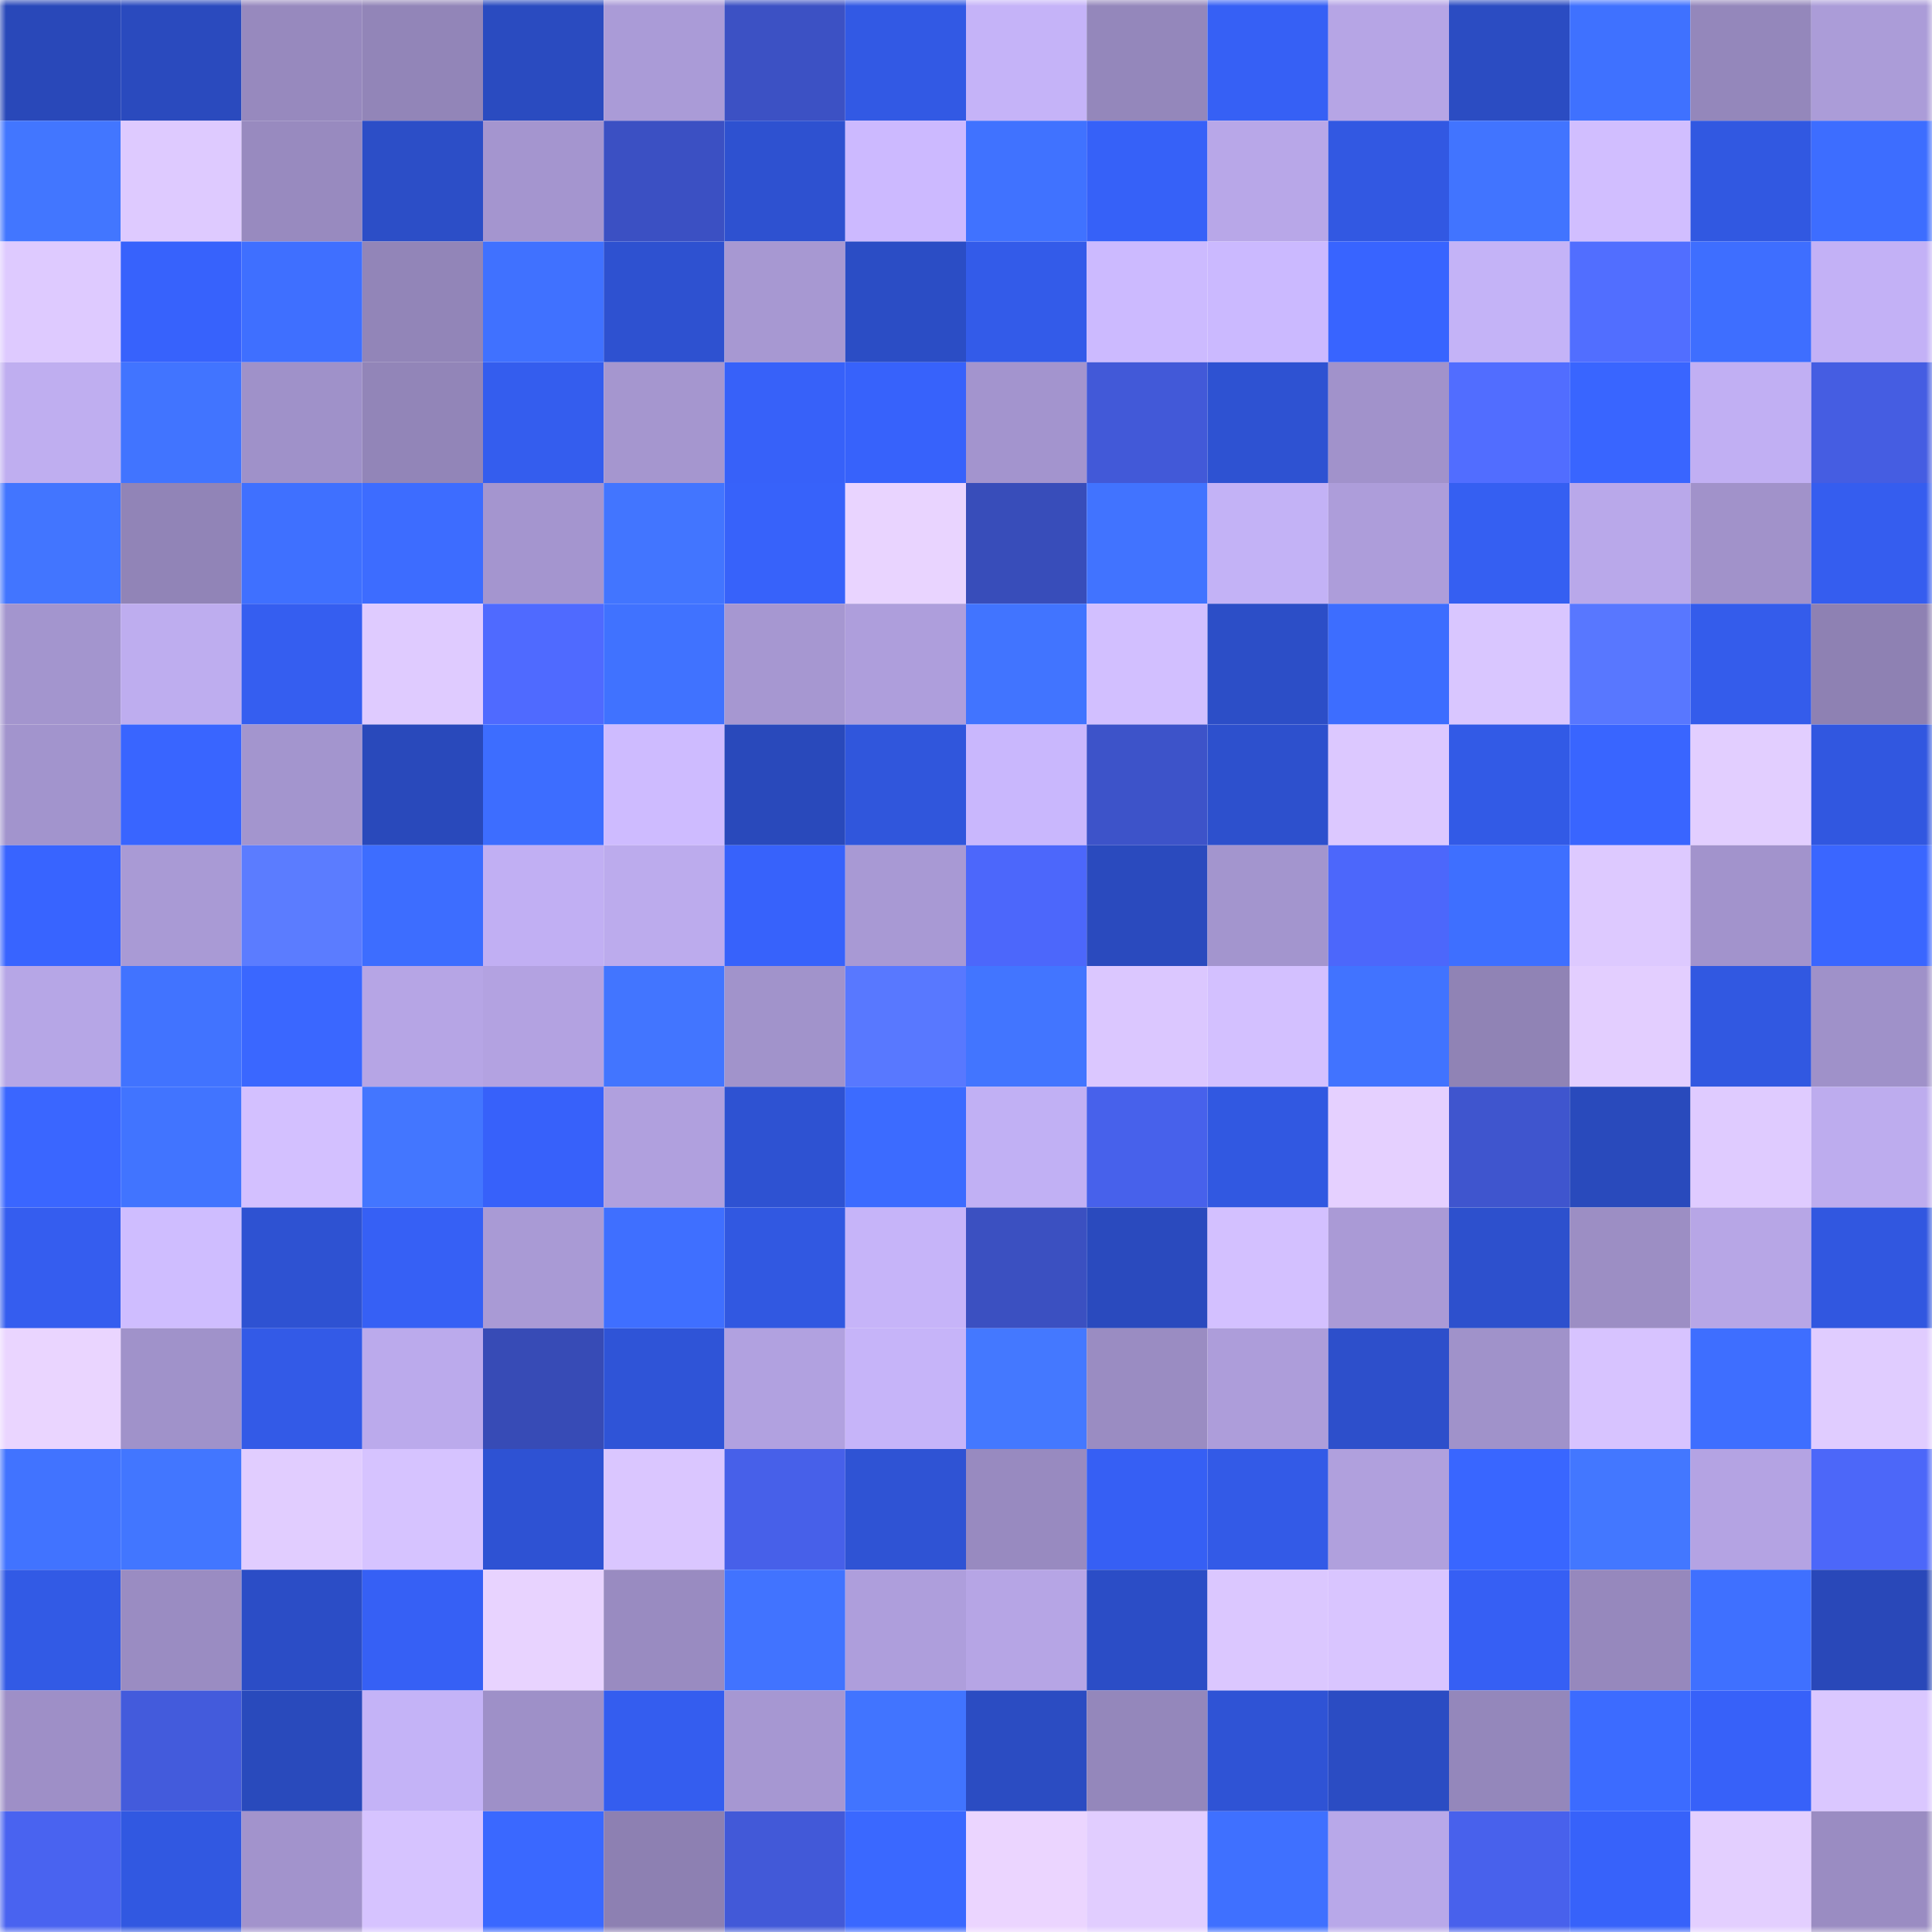 <svg viewBox="0 0 160 160" fill="none" role="img" xmlns="http://www.w3.org/2000/svg" width="240" height="240" name="basenames%2C0xasia.base.eth"><mask id="825758621" mask-type="alpha" maskUnits="userSpaceOnUse" x="0" y="0" width="160" height="160"><rect width="160" height="160" fill="#FFFFFF"></rect></mask><g mask="url(#825758621)"><rect x="0" y="0" width="10" height="10" fill="#2948b9"></rect><rect x="10" y="0" width="10" height="10" fill="#2a4abe"></rect><rect x="20" y="0" width="10" height="10" fill="#9789be"></rect><rect x="30" y="0" width="10" height="10" fill="#9285b8"></rect><rect x="40" y="0" width="10" height="10" fill="#2a4bc0"></rect><rect x="50" y="0" width="10" height="10" fill="#aa9bd7"></rect><rect x="60" y="0" width="10" height="10" fill="#3c51c4"></rect><rect x="70" y="0" width="10" height="10" fill="#3259e4"></rect><rect x="80" y="0" width="10" height="10" fill="#c5b3f8"></rect><rect x="90" y="0" width="10" height="10" fill="#9487bb"></rect><rect x="100" y="0" width="10" height="10" fill="#3660f5"></rect><rect x="110" y="0" width="10" height="10" fill="#b6a5e5"></rect><rect x="120" y="0" width="10" height="10" fill="#2b4cc2"></rect><rect x="130" y="0" width="10" height="10" fill="#3f71ff"></rect><rect x="140" y="0" width="10" height="10" fill="#9487bb"></rect><rect x="150" y="0" width="10" height="10" fill="#ab9cd8"></rect><rect x="0" y="10" width="10" height="10" fill="#4276ff"></rect><rect x="10" y="10" width="10" height="10" fill="#decaff"></rect><rect x="20" y="10" width="10" height="10" fill="#988abf"></rect><rect x="30" y="10" width="10" height="10" fill="#2c4ec7"></rect><rect x="40" y="10" width="10" height="10" fill="#a495cf"></rect><rect x="50" y="10" width="10" height="10" fill="#3b50c3"></rect><rect x="60" y="10" width="10" height="10" fill="#2e51d0"></rect><rect x="70" y="10" width="10" height="10" fill="#ccb9ff"></rect><rect x="80" y="10" width="10" height="10" fill="#4072ff"></rect><rect x="90" y="10" width="10" height="10" fill="#3661f8"></rect><rect x="100" y="10" width="10" height="10" fill="#b8a7e8"></rect><rect x="110" y="10" width="10" height="10" fill="#3258e2"></rect><rect x="120" y="10" width="10" height="10" fill="#4174ff"></rect><rect x="130" y="10" width="10" height="10" fill="#d1beff"></rect><rect x="140" y="10" width="10" height="10" fill="#3158e1"></rect><rect x="150" y="10" width="10" height="10" fill="#3d6dff"></rect><rect x="0" y="20" width="10" height="10" fill="#decaff"></rect><rect x="10" y="20" width="10" height="10" fill="#3762fc"></rect><rect x="20" y="20" width="10" height="10" fill="#3f6fff"></rect><rect x="30" y="20" width="10" height="10" fill="#9285b8"></rect><rect x="40" y="20" width="10" height="10" fill="#4071ff"></rect><rect x="50" y="20" width="10" height="10" fill="#2e51d0"></rect><rect x="60" y="20" width="10" height="10" fill="#a798d2"></rect><rect x="70" y="20" width="10" height="10" fill="#2b4dc5"></rect><rect x="80" y="20" width="10" height="10" fill="#335be9"></rect><rect x="90" y="20" width="10" height="10" fill="#ccbaff"></rect><rect x="100" y="20" width="10" height="10" fill="#cbb9ff"></rect><rect x="110" y="20" width="10" height="10" fill="#3864ff"></rect><rect x="120" y="20" width="10" height="10" fill="#c4b3f7"></rect><rect x="130" y="20" width="10" height="10" fill="#516eff"></rect><rect x="140" y="20" width="10" height="10" fill="#3e6eff"></rect><rect x="150" y="20" width="10" height="10" fill="#c3b1f6"></rect><rect x="0" y="30" width="10" height="10" fill="#bfaef0"></rect><rect x="10" y="30" width="10" height="10" fill="#4174ff"></rect><rect x="20" y="30" width="10" height="10" fill="#9f91c9"></rect><rect x="30" y="30" width="10" height="10" fill="#9285b8"></rect><rect x="40" y="30" width="10" height="10" fill="#345dee"></rect><rect x="50" y="30" width="10" height="10" fill="#a596cf"></rect><rect x="60" y="30" width="10" height="10" fill="#3761f9"></rect><rect x="70" y="30" width="10" height="10" fill="#3762fb"></rect><rect x="80" y="30" width="10" height="10" fill="#a394ce"></rect><rect x="90" y="30" width="10" height="10" fill="#4259d8"></rect><rect x="100" y="30" width="10" height="10" fill="#2e52d2"></rect><rect x="110" y="30" width="10" height="10" fill="#a192cb"></rect><rect x="120" y="30" width="10" height="10" fill="#516dff"></rect><rect x="130" y="30" width="10" height="10" fill="#3965ff"></rect><rect x="140" y="30" width="10" height="10" fill="#c1aff3"></rect><rect x="150" y="30" width="10" height="10" fill="#455de2"></rect><rect x="0" y="40" width="10" height="10" fill="#4275ff"></rect><rect x="10" y="40" width="10" height="10" fill="#9184b7"></rect><rect x="20" y="40" width="10" height="10" fill="#3f70ff"></rect><rect x="30" y="40" width="10" height="10" fill="#3d6cff"></rect><rect x="40" y="40" width="10" height="10" fill="#a495cf"></rect><rect x="50" y="40" width="10" height="10" fill="#4275ff"></rect><rect x="60" y="40" width="10" height="10" fill="#3762fa"></rect><rect x="70" y="40" width="10" height="10" fill="#e9d4ff"></rect><rect x="80" y="40" width="10" height="10" fill="#384dba"></rect><rect x="90" y="40" width="10" height="10" fill="#4173ff"></rect><rect x="100" y="40" width="10" height="10" fill="#c3b2f6"></rect><rect x="110" y="40" width="10" height="10" fill="#ad9dda"></rect><rect x="120" y="40" width="10" height="10" fill="#355ff2"></rect><rect x="130" y="40" width="10" height="10" fill="#b9a8ea"></rect><rect x="140" y="40" width="10" height="10" fill="#a192ca"></rect><rect x="150" y="40" width="10" height="10" fill="#355def"></rect><rect x="0" y="50" width="10" height="10" fill="#a395ce"></rect><rect x="10" y="50" width="10" height="10" fill="#beadef"></rect><rect x="20" y="50" width="10" height="10" fill="#355ef0"></rect><rect x="30" y="50" width="10" height="10" fill="#dfcbff"></rect><rect x="40" y="50" width="10" height="10" fill="#4f6aff"></rect><rect x="50" y="50" width="10" height="10" fill="#4072ff"></rect><rect x="60" y="50" width="10" height="10" fill="#a697d1"></rect><rect x="70" y="50" width="10" height="10" fill="#ae9edc"></rect><rect x="80" y="50" width="10" height="10" fill="#4174ff"></rect><rect x="90" y="50" width="10" height="10" fill="#d2bfff"></rect><rect x="100" y="50" width="10" height="10" fill="#2c4ec7"></rect><rect x="110" y="50" width="10" height="10" fill="#3d6dff"></rect><rect x="120" y="50" width="10" height="10" fill="#d9c6ff"></rect><rect x="130" y="50" width="10" height="10" fill="#5877ff"></rect><rect x="140" y="50" width="10" height="10" fill="#345ceb"></rect><rect x="150" y="50" width="10" height="10" fill="#8e81b3"></rect><rect x="0" y="60" width="10" height="10" fill="#a294cd"></rect><rect x="10" y="60" width="10" height="10" fill="#3965ff"></rect><rect x="20" y="60" width="10" height="10" fill="#a395ce"></rect><rect x="30" y="60" width="10" height="10" fill="#2949bb"></rect><rect x="40" y="60" width="10" height="10" fill="#3d6dff"></rect><rect x="50" y="60" width="10" height="10" fill="#cebbff"></rect><rect x="60" y="60" width="10" height="10" fill="#2949bb"></rect><rect x="70" y="60" width="10" height="10" fill="#3056dc"></rect><rect x="80" y="60" width="10" height="10" fill="#c9b7fd"></rect><rect x="90" y="60" width="10" height="10" fill="#3d53c9"></rect><rect x="100" y="60" width="10" height="10" fill="#2d50cd"></rect><rect x="110" y="60" width="10" height="10" fill="#dcc8ff"></rect><rect x="120" y="60" width="10" height="10" fill="#325ae6"></rect><rect x="130" y="60" width="10" height="10" fill="#3965ff"></rect><rect x="140" y="60" width="10" height="10" fill="#e2ceff"></rect><rect x="150" y="60" width="10" height="10" fill="#3157e0"></rect><rect x="0" y="70" width="10" height="10" fill="#3864ff"></rect><rect x="10" y="70" width="10" height="10" fill="#a99ad5"></rect><rect x="20" y="70" width="10" height="10" fill="#5b7cff"></rect><rect x="30" y="70" width="10" height="10" fill="#3d6dff"></rect><rect x="40" y="70" width="10" height="10" fill="#c1aff3"></rect><rect x="50" y="70" width="10" height="10" fill="#bcabed"></rect><rect x="60" y="70" width="10" height="10" fill="#3762fb"></rect><rect x="70" y="70" width="10" height="10" fill="#a899d4"></rect><rect x="80" y="70" width="10" height="10" fill="#4c67fb"></rect><rect x="90" y="70" width="10" height="10" fill="#2a4abe"></rect><rect x="100" y="70" width="10" height="10" fill="#a395ce"></rect><rect x="110" y="70" width="10" height="10" fill="#4c67fb"></rect><rect x="120" y="70" width="10" height="10" fill="#3e6fff"></rect><rect x="130" y="70" width="10" height="10" fill="#ddc9ff"></rect><rect x="140" y="70" width="10" height="10" fill="#a293cc"></rect><rect x="150" y="70" width="10" height="10" fill="#3a66ff"></rect><rect x="0" y="80" width="10" height="10" fill="#b6a6e6"></rect><rect x="10" y="80" width="10" height="10" fill="#4173ff"></rect><rect x="20" y="80" width="10" height="10" fill="#3a67ff"></rect><rect x="30" y="80" width="10" height="10" fill="#b6a5e5"></rect><rect x="40" y="80" width="10" height="10" fill="#b3a2e1"></rect><rect x="50" y="80" width="10" height="10" fill="#4275ff"></rect><rect x="60" y="80" width="10" height="10" fill="#a193cb"></rect><rect x="70" y="80" width="10" height="10" fill="#5878ff"></rect><rect x="80" y="80" width="10" height="10" fill="#4275ff"></rect><rect x="90" y="80" width="10" height="10" fill="#dbc7ff"></rect><rect x="100" y="80" width="10" height="10" fill="#d3c0ff"></rect><rect x="110" y="80" width="10" height="10" fill="#4173ff"></rect><rect x="120" y="80" width="10" height="10" fill="#9083b5"></rect><rect x="130" y="80" width="10" height="10" fill="#e3ceff"></rect><rect x="140" y="80" width="10" height="10" fill="#3158e1"></rect><rect x="150" y="80" width="10" height="10" fill="#9f91c9"></rect><rect x="0" y="90" width="10" height="10" fill="#3a66ff"></rect><rect x="10" y="90" width="10" height="10" fill="#4174ff"></rect><rect x="20" y="90" width="10" height="10" fill="#d3c0ff"></rect><rect x="30" y="90" width="10" height="10" fill="#4376ff"></rect><rect x="40" y="90" width="10" height="10" fill="#3761fa"></rect><rect x="50" y="90" width="10" height="10" fill="#b0a0de"></rect><rect x="60" y="90" width="10" height="10" fill="#2e52d2"></rect><rect x="70" y="90" width="10" height="10" fill="#3c6bff"></rect><rect x="80" y="90" width="10" height="10" fill="#c1b0f4"></rect><rect x="90" y="90" width="10" height="10" fill="#4761eb"></rect><rect x="100" y="90" width="10" height="10" fill="#3158e1"></rect><rect x="110" y="90" width="10" height="10" fill="#e5d0ff"></rect><rect x="120" y="90" width="10" height="10" fill="#3f55ce"></rect><rect x="130" y="90" width="10" height="10" fill="#294abc"></rect><rect x="140" y="90" width="10" height="10" fill="#dfcbff"></rect><rect x="150" y="90" width="10" height="10" fill="#bdacee"></rect><rect x="0" y="100" width="10" height="10" fill="#355def"></rect><rect x="10" y="100" width="10" height="10" fill="#cfbdff"></rect><rect x="20" y="100" width="10" height="10" fill="#2e52d2"></rect><rect x="30" y="100" width="10" height="10" fill="#3660f5"></rect><rect x="40" y="100" width="10" height="10" fill="#a99ad5"></rect><rect x="50" y="100" width="10" height="10" fill="#3f6fff"></rect><rect x="60" y="100" width="10" height="10" fill="#3158e1"></rect><rect x="70" y="100" width="10" height="10" fill="#c6b4f9"></rect><rect x="80" y="100" width="10" height="10" fill="#3b50c1"></rect><rect x="90" y="100" width="10" height="10" fill="#2a4abe"></rect><rect x="100" y="100" width="10" height="10" fill="#d3c0ff"></rect><rect x="110" y="100" width="10" height="10" fill="#aa9ad6"></rect><rect x="120" y="100" width="10" height="10" fill="#2d50cd"></rect><rect x="130" y="100" width="10" height="10" fill="#9c8ec4"></rect><rect x="140" y="100" width="10" height="10" fill="#b7a6e6"></rect><rect x="150" y="100" width="10" height="10" fill="#3157e0"></rect><rect x="0" y="110" width="10" height="10" fill="#ead5ff"></rect><rect x="10" y="110" width="10" height="10" fill="#a092ca"></rect><rect x="20" y="110" width="10" height="10" fill="#335ae7"></rect><rect x="30" y="110" width="10" height="10" fill="#bbaaec"></rect><rect x="40" y="110" width="10" height="10" fill="#374bb6"></rect><rect x="50" y="110" width="10" height="10" fill="#2f54d7"></rect><rect x="60" y="110" width="10" height="10" fill="#b1a1e0"></rect><rect x="70" y="110" width="10" height="10" fill="#c6b4f9"></rect><rect x="80" y="110" width="10" height="10" fill="#4478ff"></rect><rect x="90" y="110" width="10" height="10" fill="#9a8cc2"></rect><rect x="100" y="110" width="10" height="10" fill="#ad9dda"></rect><rect x="110" y="110" width="10" height="10" fill="#2d4fcb"></rect><rect x="120" y="110" width="10" height="10" fill="#a092ca"></rect><rect x="130" y="110" width="10" height="10" fill="#d7c3ff"></rect><rect x="140" y="110" width="10" height="10" fill="#3e6eff"></rect><rect x="150" y="110" width="10" height="10" fill="#e0ccff"></rect><rect x="0" y="120" width="10" height="10" fill="#4173ff"></rect><rect x="10" y="120" width="10" height="10" fill="#4276ff"></rect><rect x="20" y="120" width="10" height="10" fill="#e1cdff"></rect><rect x="30" y="120" width="10" height="10" fill="#d6c3ff"></rect><rect x="40" y="120" width="10" height="10" fill="#2e52d3"></rect><rect x="50" y="120" width="10" height="10" fill="#dac6ff"></rect><rect x="60" y="120" width="10" height="10" fill="#4760e9"></rect><rect x="70" y="120" width="10" height="10" fill="#2f53d4"></rect><rect x="80" y="120" width="10" height="10" fill="#988ac0"></rect><rect x="90" y="120" width="10" height="10" fill="#365ff4"></rect><rect x="100" y="120" width="10" height="10" fill="#335ae7"></rect><rect x="110" y="120" width="10" height="10" fill="#b0a0dd"></rect><rect x="120" y="120" width="10" height="10" fill="#3966ff"></rect><rect x="130" y="120" width="10" height="10" fill="#4377ff"></rect><rect x="140" y="120" width="10" height="10" fill="#b4a3e3"></rect><rect x="150" y="120" width="10" height="10" fill="#4c67f9"></rect><rect x="0" y="130" width="10" height="10" fill="#325ae5"></rect><rect x="10" y="130" width="10" height="10" fill="#9a8cc2"></rect><rect x="20" y="130" width="10" height="10" fill="#2b4dc6"></rect><rect x="30" y="130" width="10" height="10" fill="#3660f5"></rect><rect x="40" y="130" width="10" height="10" fill="#e8d3ff"></rect><rect x="50" y="130" width="10" height="10" fill="#998bc1"></rect><rect x="60" y="130" width="10" height="10" fill="#4173ff"></rect><rect x="70" y="130" width="10" height="10" fill="#ae9edc"></rect><rect x="80" y="130" width="10" height="10" fill="#b6a5e5"></rect><rect x="90" y="130" width="10" height="10" fill="#2b4dc6"></rect><rect x="100" y="130" width="10" height="10" fill="#dbc7ff"></rect><rect x="110" y="130" width="10" height="10" fill="#d9c5ff"></rect><rect x="120" y="130" width="10" height="10" fill="#365ff4"></rect><rect x="130" y="130" width="10" height="10" fill="#9688bd"></rect><rect x="140" y="130" width="10" height="10" fill="#3f70ff"></rect><rect x="150" y="130" width="10" height="10" fill="#2948b9"></rect><rect x="0" y="140" width="10" height="10" fill="#9e8fc7"></rect><rect x="10" y="140" width="10" height="10" fill="#435bdc"></rect><rect x="20" y="140" width="10" height="10" fill="#294abc"></rect><rect x="30" y="140" width="10" height="10" fill="#c4b3f7"></rect><rect x="40" y="140" width="10" height="10" fill="#9e90c8"></rect><rect x="50" y="140" width="10" height="10" fill="#345def"></rect><rect x="60" y="140" width="10" height="10" fill="#a697d2"></rect><rect x="70" y="140" width="10" height="10" fill="#4174ff"></rect><rect x="80" y="140" width="10" height="10" fill="#2b4cc2"></rect><rect x="90" y="140" width="10" height="10" fill="#9487bb"></rect><rect x="100" y="140" width="10" height="10" fill="#2f53d5"></rect><rect x="110" y="140" width="10" height="10" fill="#2b4cc3"></rect><rect x="120" y="140" width="10" height="10" fill="#9487bb"></rect><rect x="130" y="140" width="10" height="10" fill="#3c6bff"></rect><rect x="140" y="140" width="10" height="10" fill="#3761f9"></rect><rect x="150" y="140" width="10" height="10" fill="#dac7ff"></rect><rect x="0" y="150" width="10" height="10" fill="#4963f0"></rect><rect x="10" y="150" width="10" height="10" fill="#3158e1"></rect><rect x="20" y="150" width="10" height="10" fill="#a293cc"></rect><rect x="30" y="150" width="10" height="10" fill="#d6c3ff"></rect><rect x="40" y="150" width="10" height="10" fill="#3a68ff"></rect><rect x="50" y="150" width="10" height="10" fill="#8d80b2"></rect><rect x="60" y="150" width="10" height="10" fill="#4259d8"></rect><rect x="70" y="150" width="10" height="10" fill="#3a68ff"></rect><rect x="80" y="150" width="10" height="10" fill="#ebd5ff"></rect><rect x="90" y="150" width="10" height="10" fill="#e1cdff"></rect><rect x="100" y="150" width="10" height="10" fill="#3f70ff"></rect><rect x="110" y="150" width="10" height="10" fill="#b8a8e9"></rect><rect x="120" y="150" width="10" height="10" fill="#4861ec"></rect><rect x="130" y="150" width="10" height="10" fill="#3762fa"></rect><rect x="140" y="150" width="10" height="10" fill="#e3cfff"></rect><rect x="150" y="150" width="10" height="10" fill="#9a8cc2"></rect></g></svg>